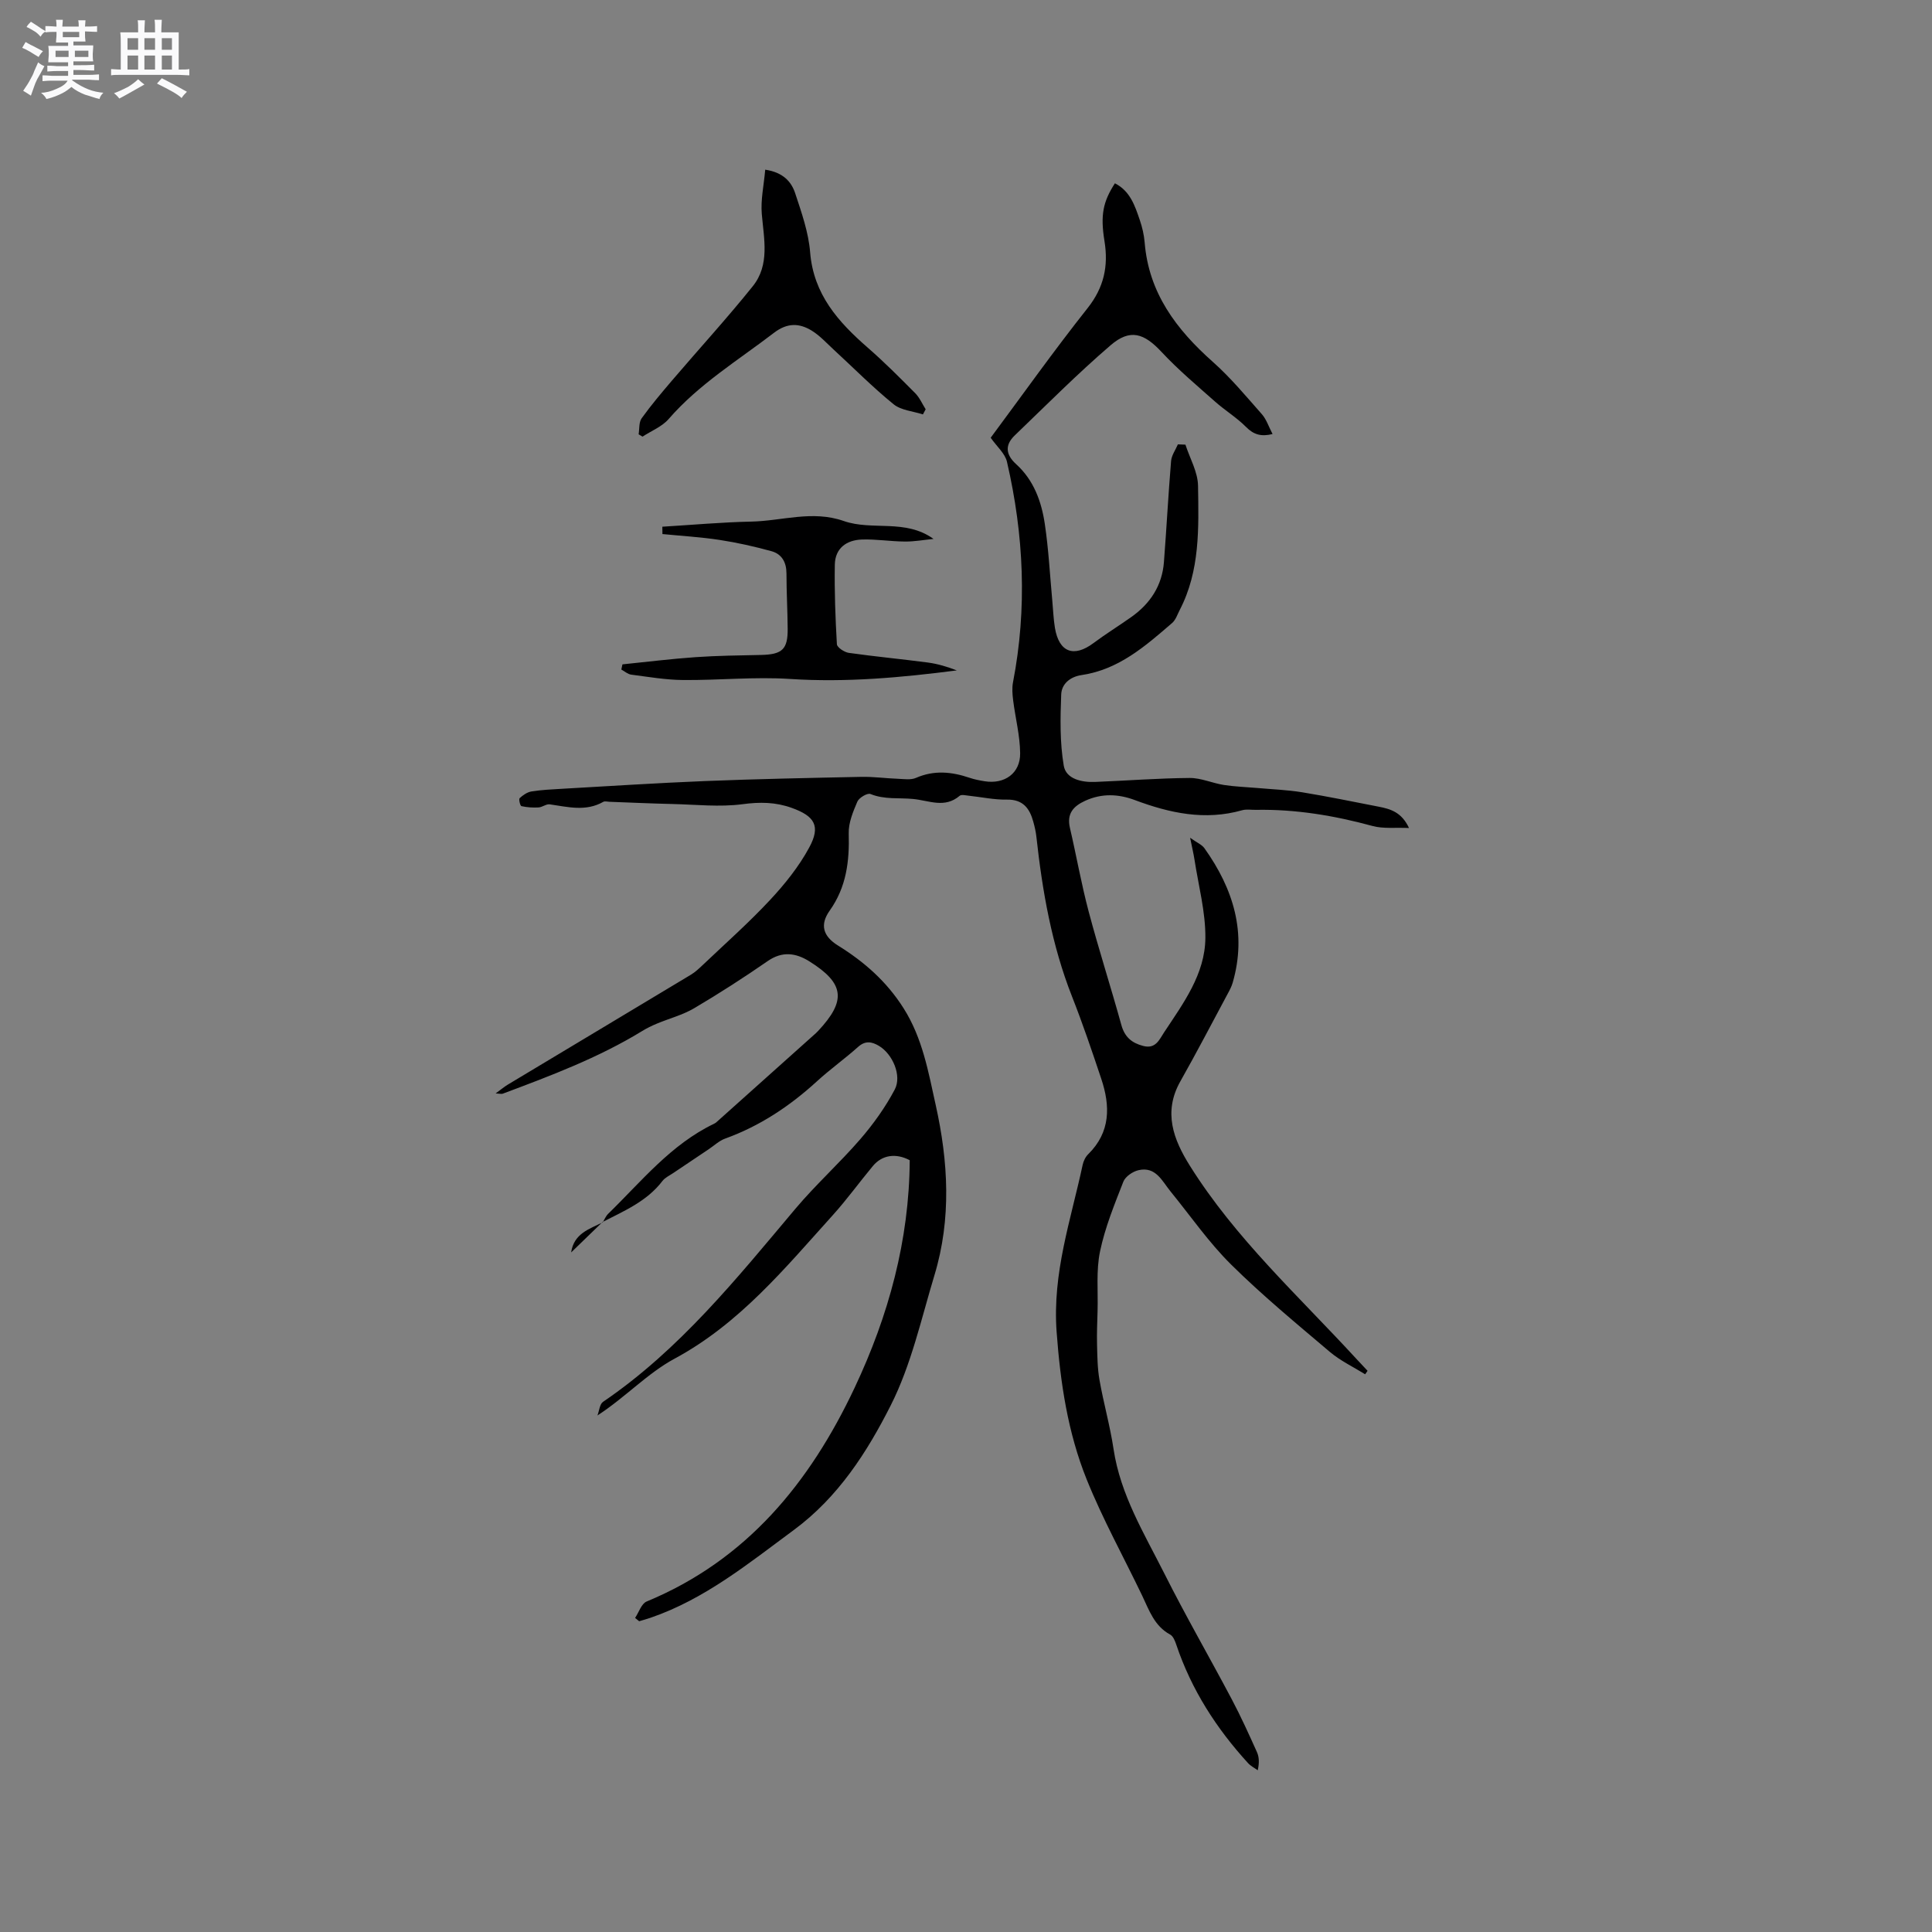 <svg enable-background="new 0 0 400 400" viewBox="0 0 400 400" xmlns="http://www.w3.org/2000/svg"><rect x="0" y="0" width="400" height="400" fill="#808080" stroke="none"/><path d="m6.8 9.5c.6.3 1.3.7 2.1 1.1-.4.4-.7.8-.9 1.2-.7-.4-1.3-.8-1.8-1.1s-1.1-.6-1.6-.8c.2-.4.5-.8.7-1.2.4.2.8.5 1.5.8zm.9 6.9c-.3.6-.5 1.1-.7 1.7s-.4 1.1-.6 1.7c-.6-.4-1.1-.7-1.6-1 .7-1 1.2-1.8 1.5-2.4.3-.5.6-1.1.8-1.7.3-.6.5-1.2.8-1.8.3.3.8.6 1.3.8-.7 1.3-1.2 2.2-1.5 2.7zm.1-11c.4.3 1 .7 1.7 1.1-.5.2-.8.6-1.1 1.1-.5-.6-1-1-1.4-1.2s-.9-.6-1.5-.8c.2-.4.5-.7.9-1.1.5.3.9.6 1.4.9zm10.5 13.1c1 .4 2 .6 3.1.7-.4.4-.7.8-.8 1.3-.9-.2-1.9-.6-3-.9-1-.4-2-.9-2.8-1.6-.5.4-1.1.9-1.9 1.3s-1.9.9-3.3 1.2c-.1-.3-.5-.8-1.1-1.3 1 0 2.1-.3 3.2-.8 1.2-.5 1.9-1 2.3-1.7h-3.2c-.4 0-1 0-2 .1v-1.2c1 0 1.7.1 2 .1h3.3v-1h-2.3c-.2 0-.9 0-2 .1v-1.2c1.2 0 1.9.1 2 .1h2.3v-.8h-4.1c0-.7.1-1.2.1-1.6 0-.5 0-1.1-.1-1.8h4.1v-.7h-2.5c0-.6.1-1.1.1-1.6v-.6h-.5c-.4 0-1 0-1.8.1v-1.3c1.2 0 1.9.1 2.1.1h.2c0-.3 0-.8-.1-1.4h1.4c0 .6-.1 1-.1 1.4h3.4c0-.4 0-.8-.1-1.3h1.5c0 .4-.1.9-.1 1.3.7 0 1.5 0 2.5-.1v1.2c-1 0-1.8-.1-2.5-.1v.6c0 .3 0 .8.1 1.5h-2.5v.8h4.1c0 .7-.1 1.3-.1 1.8s0 1 .1 1.5h-4.1v.8h1.4c.8 0 1.8 0 2.9-.1v1.2c-1 0-1.9-.1-2.8-.1h-1.5v1h3.2c.3 0 1 0 2.1-.1v1.2c-1.1 0-1.8-.1-2.1-.1h-3.4l-.1.1c1.4 1 2.4 1.5 3.4 1.9zm-4.1-6.7v-1.3h-2.7v1.3zm2.2-4.1v-1.1h-3.4v1.1zm1.9 4.1v-1.3h-2.8v1.3z" fill="#fafafb"/><path d="m37 6.7v2.3 5.4c1 0 1.8 0 2.2-.1v1.3c-.6 0-1.5-.1-2.5-.1h-11.9c-.7 0-1.3 0-1.8.1v-1.3c.5 0 1.1.1 2 .1v-5.2c0-1 0-1.8-.1-2.5h3.7c0-1.3 0-2.1-.1-2.5h1.5c0 .4-.1 1.3-.1 2.5h2.2c0-1.2 0-2.1-.1-2.6h1.5c0 .4-.1 1.3-.1 2.6zm-12.3 13.7c-.3-.4-.7-.8-1.1-1.1 1.1-.4 2.1-.9 2.9-1.3.8-.5 1.5-1 2.1-1.6.4.4.9.8 1.3 1.1-2.5 1.4-4.2 2.4-5.2 2.9zm3.9-10.1v-2.4h-2.2v2.4zm0 4.1v-2.9h-2.2v2.9zm3.5-4.1v-2.4h-2.2v2.4zm0 4.1v-2.9h-2.2v2.9zm.4 2.9 1-1.1c.6.3 1.4.7 2.5 1.3s2 1.1 2.7 1.5c-.4.4-.8.8-1.1 1.3-.8-.8-2.5-1.7-5.1-3zm3.1-7v-2.4h-2.1v2.4zm0 4.1v-2.9h-2.1v2.9z" fill="#fafafb"/><g fill="#000001"><path d="m124.8 253.06c.36-.59.63-1.28 1.11-1.75 6.89-6.7 12.97-14.35 21.91-18.64.19-.09.37-.21.53-.35 6.86-6.14 13.72-12.28 20.58-18.42.16-.14.3-.3.45-.45 5.89-6.29 5.48-9.86-1.84-14.43-2.76-1.72-5.56-2.14-8.58-.05-4.96 3.43-10.05 6.71-15.25 9.78-2.38 1.4-5.16 2.11-7.73 3.19-1.06.44-2.1.95-3.07 1.55-9.06 5.54-18.95 9.25-28.83 12.95-.25.09-.57-.01-1.46-.06 1.14-.83 1.82-1.41 2.58-1.86 12.61-7.58 25.24-15.13 37.85-22.72.89-.54 1.68-1.28 2.44-2 4.68-4.45 9.54-8.75 13.94-13.47 3.07-3.29 5.98-6.92 8.11-10.86 2.43-4.47 1.1-6.51-3.6-8.2-3.38-1.22-6.6-1.25-10.2-.77-4.77.63-9.7.07-14.56-.04-4.34-.1-8.67-.3-13.01-.46-.42-.01-.94-.17-1.26.01-3.63 2.07-7.36 1.05-11.1.52-.72-.1-1.52.59-2.3.64-1.18.07-2.4-.01-3.56-.27-.25-.06-.59-1.44-.36-1.65.68-.63 1.57-1.25 2.46-1.39 2.08-.33 4.2-.43 6.31-.55 9.86-.56 19.72-1.2 29.59-1.6 10.79-.43 21.59-.65 32.39-.87 2.52-.05 5.05.31 7.57.4 1.25.05 2.67.28 3.74-.19 3.76-1.64 7.4-1.27 11.11-.01 1 .34 2.05.54 3.1.71 4.12.66 7.39-1.64 7.35-5.79-.03-3.66-.99-7.3-1.45-10.97-.15-1.23-.26-2.52-.03-3.72 2.96-15.32 2.25-30.55-1.25-45.67-.4-1.72-2.09-3.14-3.37-4.97 6.47-8.71 13.03-17.96 20.06-26.83 3.4-4.29 4.34-8.7 3.5-13.89-.88-5.41-.29-8.16 2.16-11.96 3.14 1.59 4.14 4.63 5.15 7.6.51 1.49.88 3.08 1.01 4.65.84 10.45 6.56 18.01 14.09 24.7 3.7 3.28 6.89 7.14 10.18 10.86.94 1.07 1.4 2.56 2.21 4.1-2.35.59-3.92.13-5.51-1.48-1.92-1.94-4.32-3.39-6.38-5.22-3.78-3.35-7.67-6.62-11.1-10.3-3.6-3.86-6.49-4.87-10.54-1.38-6.88 5.91-13.3 12.38-19.85 18.67-2.09 2.01-1.87 3.99.31 5.97 3.63 3.29 5.23 7.72 5.92 12.38.78 5.22 1.05 10.52 1.54 15.79.18 1.9.24 3.82.55 5.7.85 5.07 3.91 6.2 7.99 3.15 2.54-1.9 5.26-3.57 7.85-5.41 3.92-2.78 6.36-6.51 6.73-11.36.54-6.97.9-13.96 1.48-20.92.1-1.18.92-2.3 1.41-3.45.52.02 1.04.04 1.56.06.92 2.84 2.57 5.67 2.61 8.52.14 8.73.43 17.58-3.79 25.71-.48.93-.83 2.05-1.57 2.69-5.54 4.79-11.08 9.65-18.72 10.78-2.46.36-4.17 1.87-4.25 4.04-.19 4.91-.29 9.92.53 14.73.47 2.76 3.72 3.48 6.51 3.36 6.52-.26 13.03-.77 19.54-.82 2.36-.02 4.72 1.08 7.11 1.45 2.26.35 4.56.42 6.84.62 3.12.28 6.26.39 9.34.89 5.32.87 10.6 1.96 15.89 2.99 2.4.47 4.72 1.12 6.25 4.41-2.85-.13-5.33.19-7.56-.42-7.92-2.16-15.91-3.49-24.13-3.34-.95.02-1.96-.17-2.85.08-7.71 2.19-15.01.6-22.27-2.12-3.35-1.25-6.79-1.41-10.21.15-2.52 1.15-3.87 2.7-3.18 5.64 1.34 5.76 2.36 11.6 3.88 17.32 2.09 7.87 4.6 15.64 6.77 23.49.69 2.48 2.14 3.7 4.51 4.32 2.58.68 3.33-1.28 4.34-2.82 3.98-6.02 8.47-12.04 8.54-19.52.05-5.4-1.42-10.81-2.25-16.21-.19-1.22-.48-2.43-.91-4.55 1.45 1.03 2.44 1.43 2.96 2.16 6 8.42 8.84 17.54 5.85 27.86-.23.79-.63 1.55-1.03 2.28-3.25 6.05-6.42 12.15-9.8 18.13-3.6 6.37-1.44 12.04 1.98 17.49 9.43 15.05 22.52 26.97 34.41 39.91.78.85 1.58 1.69 2.37 2.53-.17.24-.33.48-.5.72-2.44-1.52-5.11-2.78-7.28-4.61-6.95-5.89-14-11.71-20.47-18.11-4.63-4.58-8.39-10.04-12.53-15.12-1.77-2.17-3.06-5.23-6.63-4.42-1.2.27-2.73 1.31-3.15 2.38-1.85 4.73-3.8 9.5-4.83 14.44-.83 3.97-.39 8.2-.51 12.32-.06 2.29-.17 4.59-.11 6.88.06 2.48.08 5 .51 7.43.84 4.79 2.19 9.49 2.91 14.3 1.42 9.47 6.34 17.47 10.51 25.75 4.42 8.8 9.35 17.33 13.96 26.04 1.89 3.57 3.56 7.26 5.22 10.95.45 1.01.51 2.19.16 3.76-.67-.49-1.45-.88-2-1.48-6.57-7.19-11.74-15.23-14.86-24.52-.26-.77-.64-1.76-1.27-2.1-3.28-1.77-4.35-5.04-5.8-8.07-3.84-8.01-8.17-15.82-11.48-24.04-3.92-9.74-5.45-19.96-6.23-30.59-.89-12.21 2.95-23.14 5.39-34.54.17-.79.58-1.66 1.15-2.21 4.65-4.58 4.59-9.99 2.7-15.63-1.91-5.72-3.85-11.44-6.06-17.05-4.19-10.65-6.13-21.77-7.37-33.07-.11-1.04-.36-2.08-.64-3.1-.76-2.77-2.14-4.63-5.48-4.57-2.63.05-5.26-.53-7.9-.81-.63-.06-1.49-.29-1.86.02-3.12 2.65-6.3.98-9.63.66-2.95-.29-5.92.16-8.84-1.03-.62-.26-2.36.76-2.71 1.57-.89 2.08-1.85 4.38-1.79 6.57.16 5.76-.46 11.1-3.94 16-2.09 2.94-1.37 5.31 1.7 7.22 5.46 3.39 10.08 7.44 13.6 13 3.93 6.21 5.12 13.16 6.65 20.04 2.61 11.73 3.27 23.55-.26 35.22-2.74 9.07-4.81 18.55-9.03 26.91-4.91 9.72-10.89 19.06-20.09 25.85-9.39 6.93-18.42 14.31-29.66 18.17-.78.27-1.57.48-2.36.72-.28-.23-.56-.46-.84-.69.78-1.16 1.31-2.94 2.38-3.39 20.73-8.59 33.79-24.59 43.07-44.26 7.04-14.93 11.31-30.54 11.41-47.11-2.89-1.52-5.72-1.1-7.64 1.21-2.78 3.34-5.33 6.88-8.24 10.11-9.93 11-19.32 22.5-32.81 29.77-5.59 3.01-10.13 7.96-15.97 11.76.38-.96.46-2.35 1.17-2.83 15.85-10.78 27.66-25.53 39.82-39.97 4.22-5.01 9.14-9.44 13.43-14.4 2.72-3.15 5.2-6.62 7.14-10.29 1.52-2.88-.47-7.37-3.27-9.03-1.44-.86-2.8-1.15-4.31.2-2.76 2.47-5.81 4.64-8.54 7.14-5.61 5.13-11.8 9.25-18.99 11.85-1.25.45-2.29 1.46-3.43 2.22-2.43 1.63-4.87 3.26-7.3 4.9-.78.53-1.72.95-2.26 1.66-3.21 4.21-7.91 6.19-12.41 8.5z"/><path d="m128.87 137.55c5.03-.51 10.06-1.14 15.1-1.49 4.53-.32 9.08-.36 13.62-.46 4.37-.1 5.53-1.17 5.49-5.44-.03-3.81-.25-7.62-.25-11.43 0-2.32-.97-4.02-3.1-4.61-3.52-.97-7.11-1.78-10.72-2.33-3.92-.6-7.9-.83-11.86-1.22-.01-.51-.02-1.01-.02-1.52 6.14-.37 12.28-.93 18.42-1.06 6.36-.13 12.63-2.4 19.14-.12 5.92 2.07 12.73-.51 18.59 3.71-1.98.19-3.96.56-5.94.54-2.95-.02-5.91-.51-8.85-.42-3.22.1-5.59 1.79-5.65 5.22-.09 5.49.11 10.98.43 16.46.04.67 1.54 1.66 2.47 1.79 5.44.77 10.92 1.28 16.37 2 2.04.27 4.03.88 5.99 1.63-11.5 1.48-22.93 2.53-34.52 1.77-7.36-.48-14.79.29-22.18.22-3.57-.03-7.14-.65-10.7-1.11-.72-.09-1.38-.69-2.06-1.06.09-.36.16-.72.23-1.07z"/><path d="m191.08 85.8c-2.05-.67-4.52-.84-6.08-2.11-4.33-3.52-8.27-7.51-12.38-11.29-1.47-1.35-2.84-2.88-4.52-3.92-2.59-1.61-5.1-1.69-7.85.42-7.47 5.72-15.55 10.64-21.82 17.86-1.37 1.58-3.58 2.44-5.4 3.64-.27-.16-.54-.32-.81-.48.19-1.12.03-2.49.63-3.32 1.95-2.72 4.13-5.29 6.31-7.85 5.55-6.5 11.33-12.81 16.68-19.47 3.58-4.45 2.32-9.79 1.88-14.98-.25-2.93.43-5.94.71-9.17 3.69.55 5.41 2.48 6.2 4.87 1.32 4 2.77 8.1 3.1 12.24.71 8.73 5.83 14.42 11.94 19.75 3.42 2.98 6.62 6.2 9.82 9.42.91.92 1.45 2.21 2.16 3.33-.19.36-.38.71-.57 1.06z"/><path d="m124.75 253c-2.17 2.1-4.33 4.2-6.5 6.3.56-3.91 3.76-4.85 6.55-6.23 0-.01-.05-.07-.05-.07z"/></g></svg>